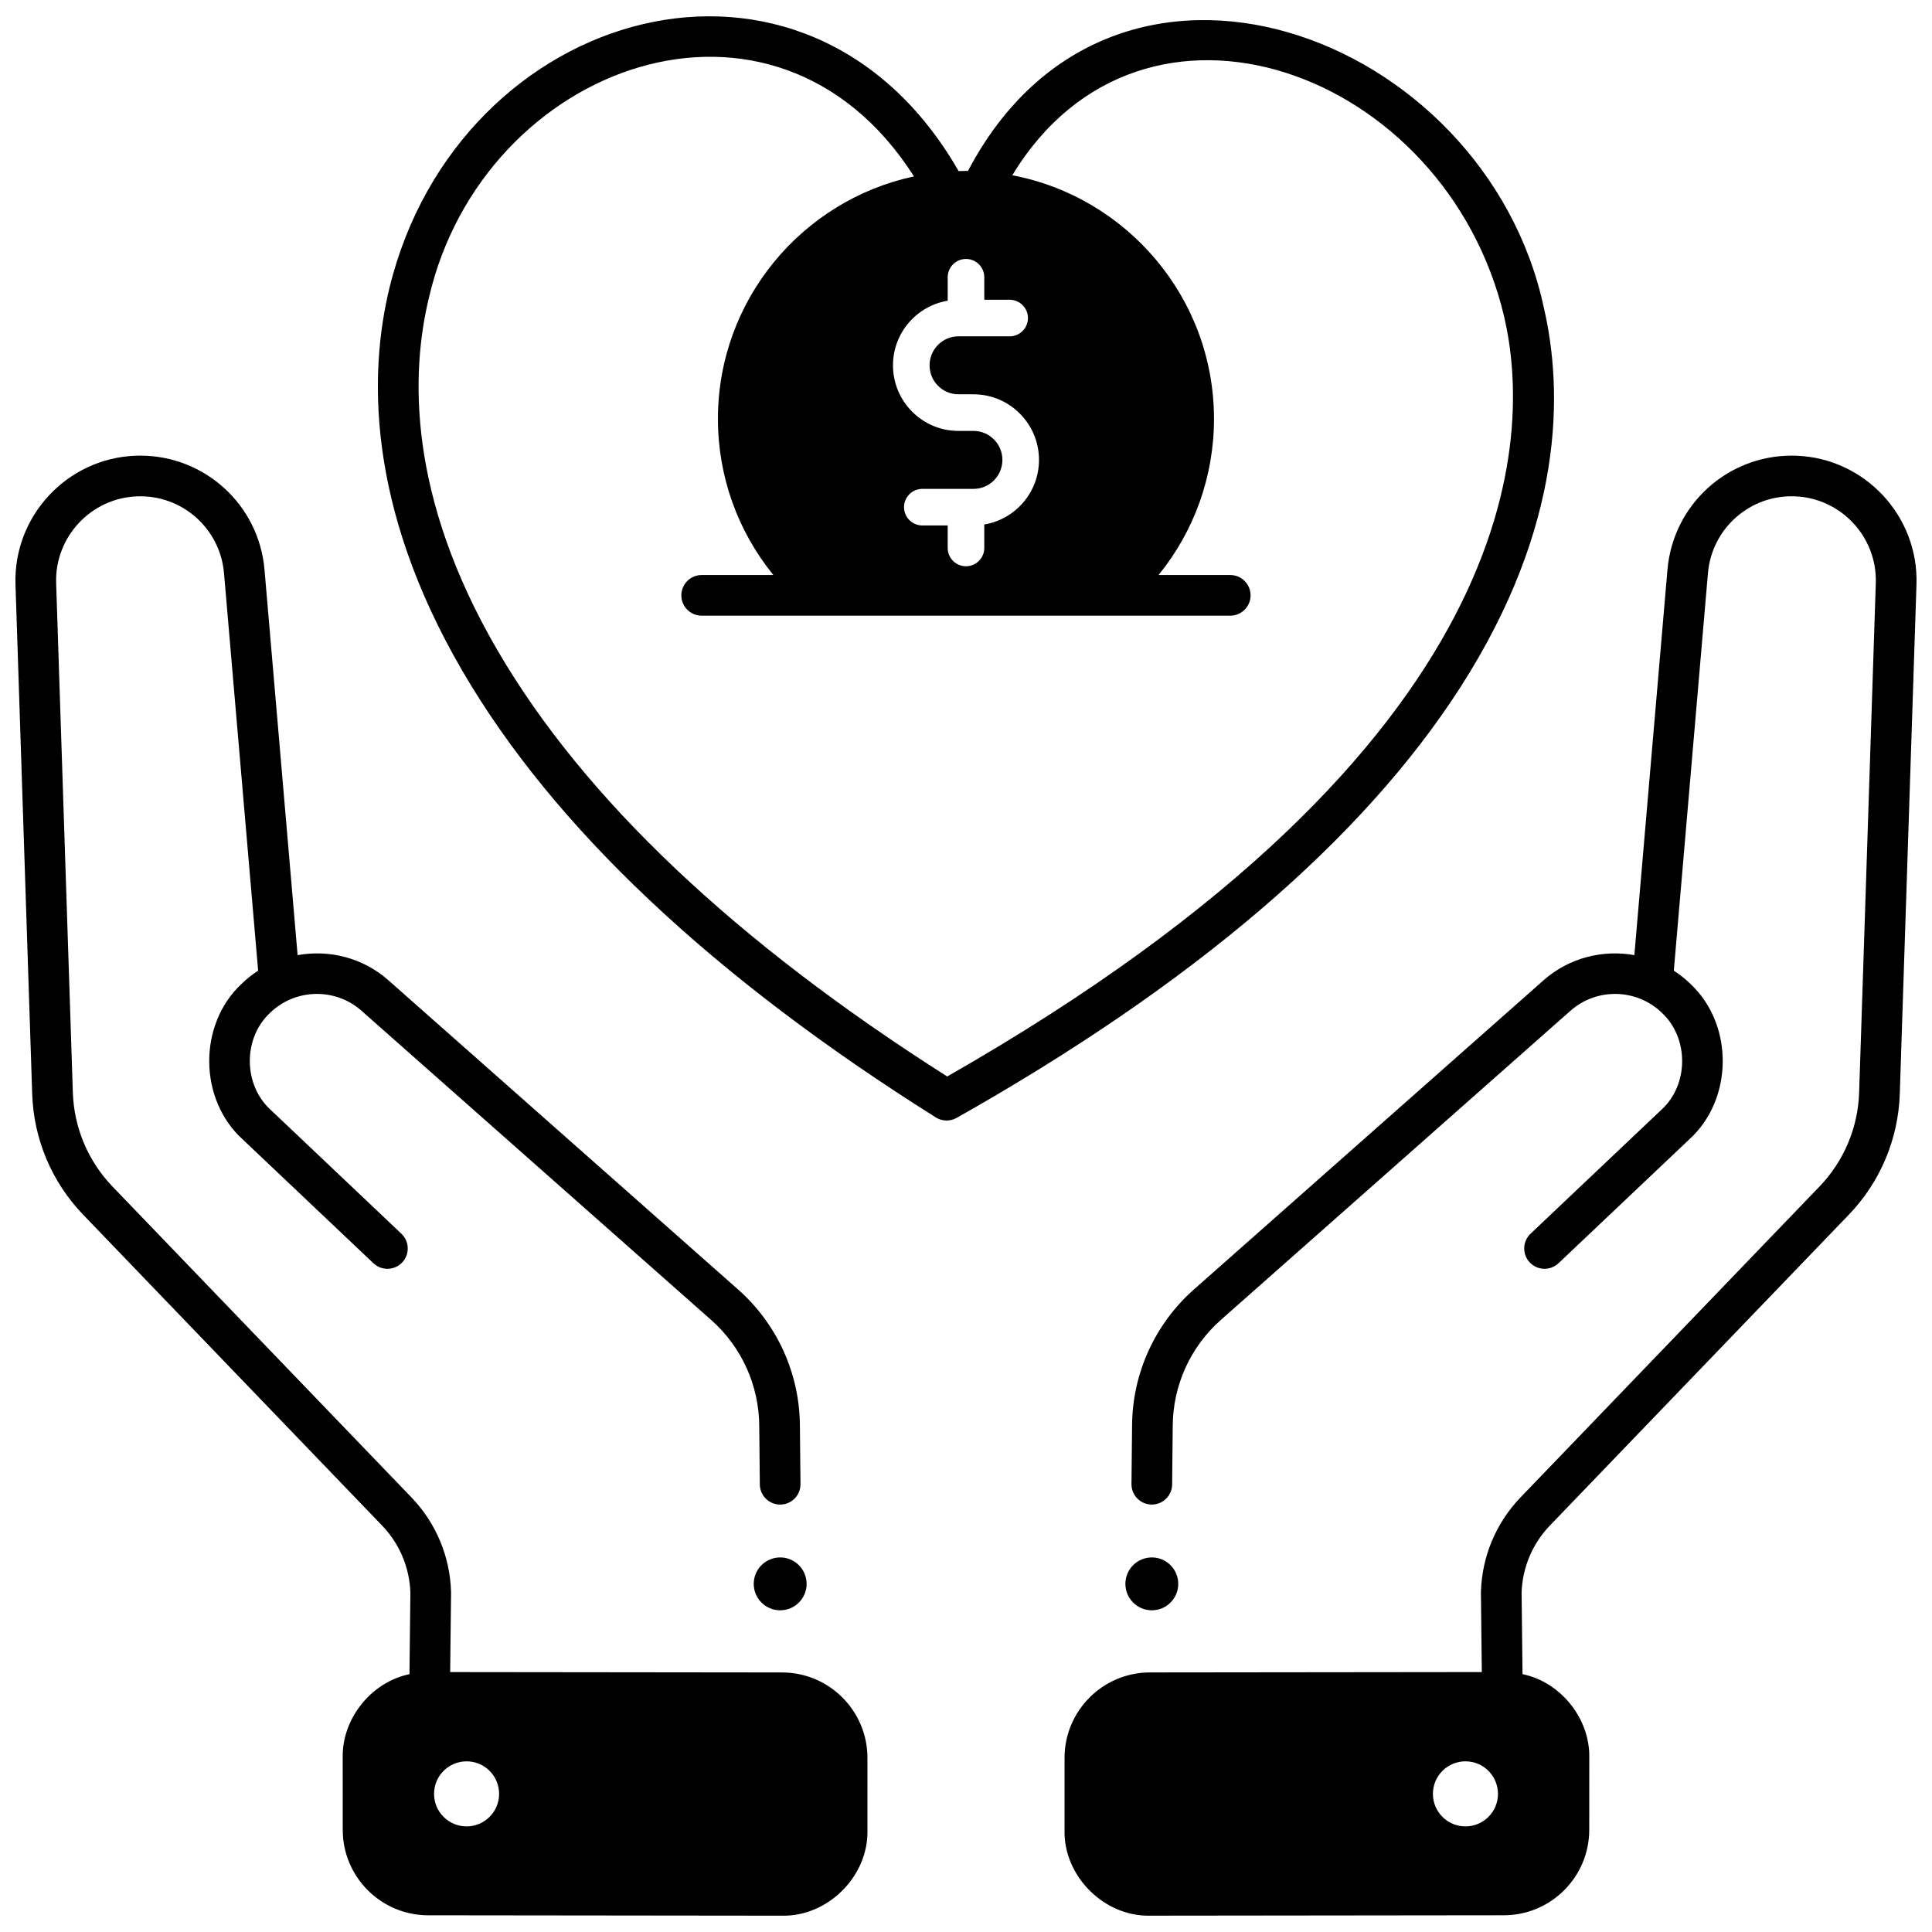 <?xml version="1.0" encoding="UTF-8"?>
<!-- Uploaded to: ICON Repo, www.iconrepo.com, Generator: ICON Repo Mixer Tools -->
<svg width="800px" height="800px" version="1.1" viewBox="144 144 512 512" xmlns="http://www.w3.org/2000/svg">
 <defs>
  <clipPath id="c">
   <path d="m244 148.09h312v292.91h-312z"/>
  </clipPath>
  <clipPath id="b">
   <path d="m148.09 264h225.91v387.9h-225.91z"/>
  </clipPath>
  <clipPath id="a">
   <path d="m426 264h225.9v387.9h-225.9z"/>
  </clipPath>
 </defs>
 <path d="m357.76 563.74c0 3.871-3.137 7.004-7.004 7.004-3.871 0-7.008-3.133-7.008-7.004 0-3.867 3.137-7.004 7.008-7.004 3.867 0 7.004 3.137 7.004 7.004"/>
 <g clip-path="url(#c)">
  <path d="m553.14 225.56c-15.652-73.066-114.17-109.46-152.61-36.258-0.18 0-0.352-0.012-0.531-0.012-0.656 0-1.305 0.031-1.957 0.051-40.34-70.328-132.62-43.812-150.84 30.992-5.34 22.004-6.312 57.484 19.367 101.52 24.098 41.324 66.297 81.117 125.43 118.27 1.676 1.055 3.793 1.102 5.516 0.129 62.68-35.371 107.59-73.766 133.5-114.11 27.574-42.949 27.25-78.41 22.125-100.59zm-157.99-8.086c0-2.676 2.172-4.848 4.848-4.848 2.676 0 4.848 2.172 4.848 4.848v5.965h6.723c2.676 0 4.848 2.172 4.848 4.848 0 2.676-2.172 4.848-4.848 4.848h-13.578c-4.215 0-7.644 3.445-7.644 7.68s3.43 7.68 7.644 7.68h4.008c9.562 0 17.344 7.797 17.344 17.379 0 8.609-6.285 15.758-14.5 17.125v6.219c0 2.676-2.172 4.848-4.848 4.848-2.676 0-4.848-2.172-4.848-4.848v-5.965h-6.723c-2.676 0-4.848-2.172-4.848-4.848s2.172-4.848 4.848-4.848h13.578c4.215 0 7.644-3.445 7.644-7.68s-3.43-7.68-7.644-7.68h-4.008c-9.562 0-17.344-7.797-17.344-17.379 0-8.609 6.285-15.758 14.5-17.125zm-0.125 211.81c-56.215-35.719-96.289-73.68-119.14-112.86-23.875-40.941-23.078-73.473-18.207-93.555 14.328-61.98 91.566-90.18 128.53-32.121-29.648 6.352-51.949 32.746-51.949 64.266 0 15.266 5.262 29.773 14.695 41.375h-19.004c-2.977 0-5.387 2.414-5.387 5.387 0 2.977 2.41 5.387 5.387 5.387h140.08c2.977 0 5.387-2.414 5.387-5.387 0-2.977-2.41-5.387-5.387-5.387h-19.004c9.434-11.602 14.695-26.105 14.695-41.375 0-32.047-23.059-58.793-53.449-64.562 34.602-57.156 114.93-27.891 130.36 37.531 7.211 31.199 7.109 113.01-147.62 201.3z"/>
 </g>
 <g clip-path="url(#b)">
  <path d="m373.88 609.83c-0.008-12.457-10.148-22.602-22.605-22.613l-87.977-0.098 0.238-21.047c0-0.07 0-0.145-0.004-0.219-0.273-9.387-4.004-18.277-10.504-25.035l-79.215-82.371c-6.469-6.731-10.203-15.574-10.508-24.906l-4.426-135c-0.398-12.227 9.219-22.543 21.438-23.004 11.914-0.457 22.023 8.5 23.047 20.367l9.043 105.33c-1.574 1.02-3.07 2.199-4.453 3.559-11.492 10.793-11.316 30.578 0.363 41.164l34.645 32.816c2.16 2.047 5.57 1.953 7.617-0.207s1.953-5.57-0.207-7.617l-34.641-32.824c-7.277-6.598-7.387-18.926-0.227-25.648 6.644-6.519 17.309-6.797 24.281-0.629l92.691 81.965c8.047 7.113 12.688 17.355 12.73 28.129l0.156 15.453c0.027 2.957 2.438 5.332 5.387 5.332h0.055c2.977-0.027 5.363-2.465 5.332-5.441l-0.156-15.422c-0.059-13.812-6.023-26.977-16.367-36.125l-92.691-81.965c-6.766-5.984-15.691-8.16-24.055-6.652l-8.77-102.14c-1.477-17.184-15.812-30.234-32.918-30.234-0.422 0-0.844 0.008-1.27 0.023-18.129 0.684-32.398 15.988-31.805 34.125l4.426 135c0.395 11.996 5.191 23.371 13.512 32.02l79.219 82.375c4.613 4.801 7.277 11.109 7.496 17.777l-0.246 21.605c-10.086 2.07-17.883 11.738-17.691 22.086l0.012 19.199c0.008 12.457 10.148 22.602 22.605 22.613l93.797 0.105c12.176 0.266 22.914-10.465 22.652-22.641zm-106.23 18.184c-4.762 0-8.621-3.859-8.621-8.621s3.859-8.621 8.621-8.621c4.762 0 8.621 3.859 8.621 8.621 0 4.758-3.863 8.621-8.621 8.621z"/>
 </g>
 <path d="m456.25 563.74c0 3.871-3.137 7.004-7.004 7.004-3.867 0-7.004-3.133-7.004-7.004 0-3.867 3.137-7.004 7.004-7.004 3.867 0 7.004 3.137 7.004 7.004"/>
 <g clip-path="url(#a)">
  <path d="m426.11 629.03c-0.262 12.176 10.477 22.91 22.652 22.641l93.797-0.105c12.457-0.016 22.594-10.16 22.605-22.613l0.012-19.199c0.191-10.348-7.606-20.016-17.691-22.086l-0.246-21.605c0.219-6.668 2.879-12.977 7.496-17.777l79.215-82.371c8.32-8.652 13.117-20.023 13.512-32.02l4.426-135c0.594-18.137-13.672-33.441-31.805-34.125-0.422-0.016-0.848-0.023-1.27-0.023-17.105 0-31.441 13.051-32.918 30.234l-8.77 102.14c-8.359-1.504-17.289 0.672-24.055 6.652l-92.691 81.965c-10.344 9.148-16.312 22.316-16.367 36.125l-0.156 15.422c-0.027 2.977 2.359 5.41 5.332 5.441h0.055c2.949 0 5.359-2.379 5.387-5.332l0.156-15.453c0.043-10.773 4.684-21.016 12.73-28.129l92.691-81.965c6.973-6.168 17.637-5.887 24.281 0.629 7.16 6.727 7.051 19.055-0.227 25.648l-34.645 32.82c-2.16 2.047-2.254 5.457-0.207 7.617s5.457 2.254 7.617 0.207l34.645-32.816c11.68-10.586 11.855-30.371 0.363-41.164-1.383-1.359-2.879-2.539-4.453-3.559l9.043-105.33c1.02-11.867 11.129-20.82 23.047-20.367 12.223 0.461 21.84 10.777 21.438 23.004l-4.418 135c-0.305 9.332-4.039 18.176-10.508 24.906l-79.215 82.371c-6.5 6.758-10.23 15.648-10.504 25.035-0.004 0.07-0.004 0.145-0.004 0.219l0.238 21.047-87.977 0.098c-12.457 0.016-22.594 10.16-22.605 22.613zm97.625-9.637c0-4.762 3.859-8.621 8.621-8.621 4.762 0 8.621 3.859 8.621 8.621s-3.859 8.621-8.621 8.621c-4.762 0-8.621-3.863-8.621-8.621z"/>
 </g>
</svg>